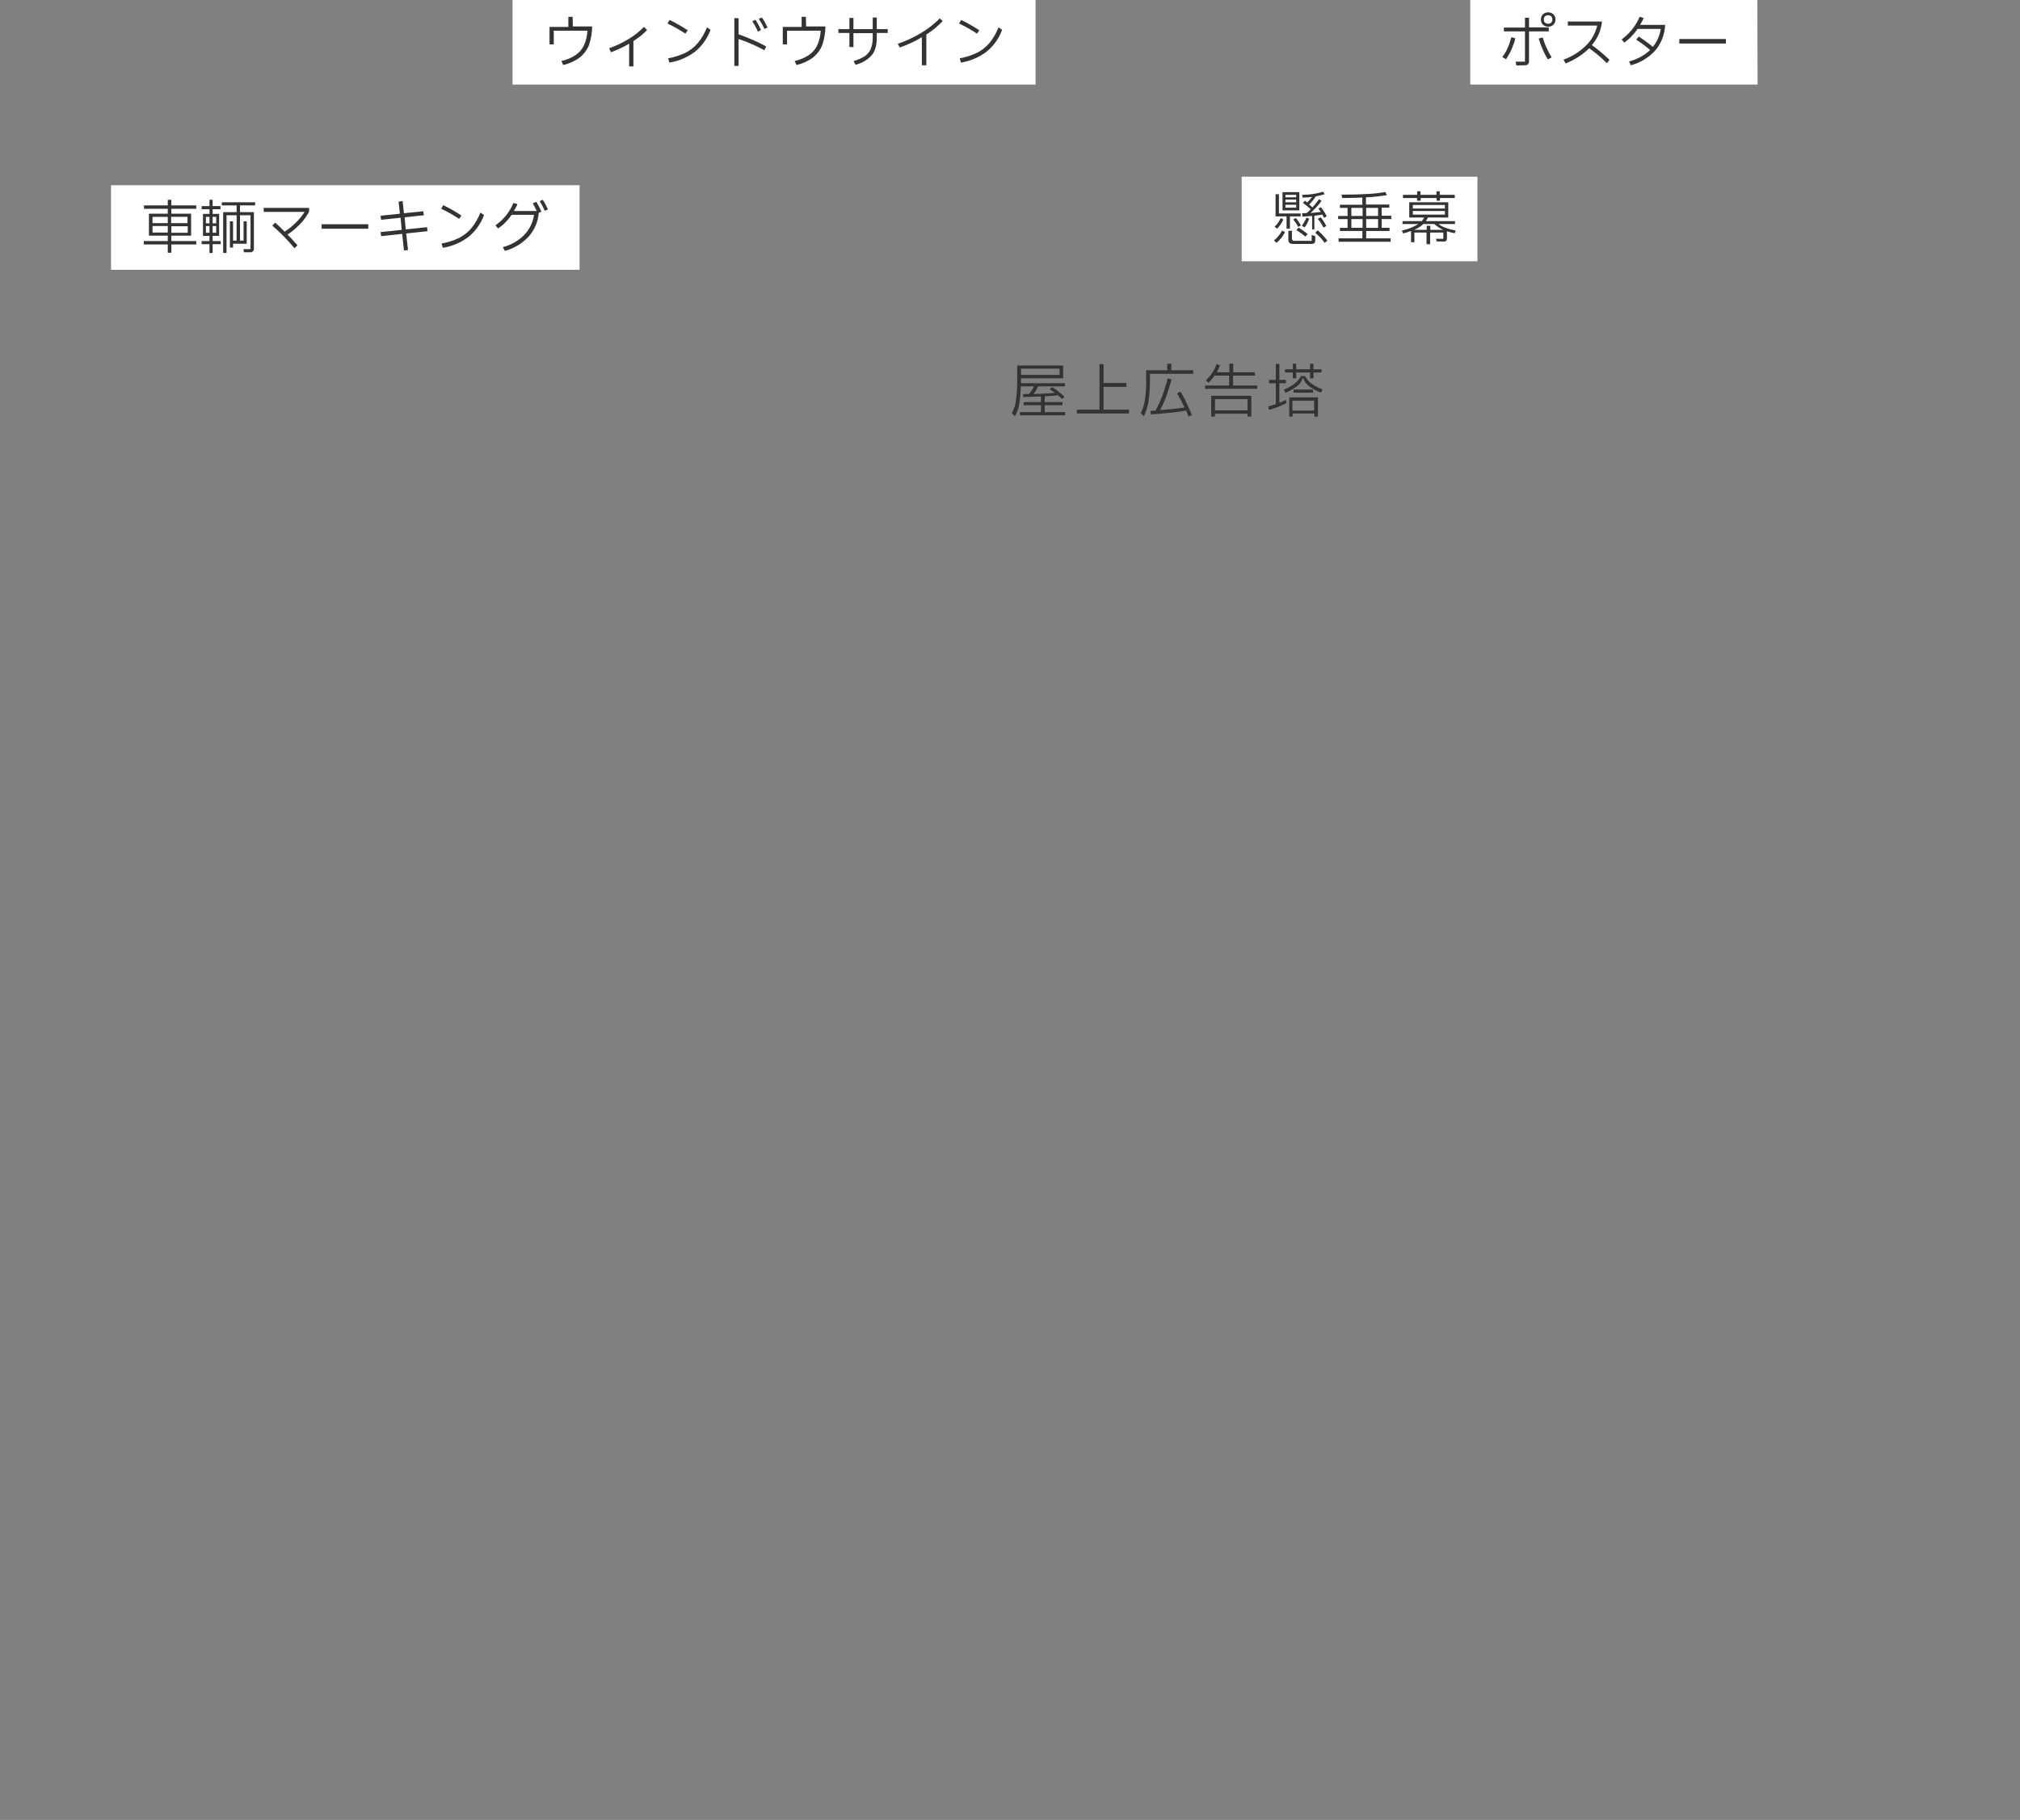 <?xml version="1.0" encoding="utf-8"?>
<!-- Generator: Adobe Illustrator 26.0.2, SVG Export Plug-In . SVG Version: 6.00 Build 0)  -->
<svg version="1.1" id="レイヤー_1" xmlns="http://www.w3.org/2000/svg" xmlns:xlink="http://www.w3.org/1999/xlink" x="0px"
	 y="0px" viewBox="0 0 900.6 811.6" style="enable-background:new 0 0 900.6 811.6;" xml:space="preserve">
<rect x="0" y="0" width="900.6" height="811.6" fill="#808080" stroke="none"/>
<style type="text/css">
	.st0{fill:#FFFFFF;}
	.st1{fill:#333333;}
</style>
<g id="レイヤー_2_00000100373175627752480470000016815292358648810937_">
	<g id="illust">
		<g>
			<g>
				<g>
					<rect x="656" y="0.5" class="st0" width="127.1" height="36.7"/>
					<path class="st0" d="M782.5,1v35.7h-126V1H782.5 M783.5,0h-128v37.7h128.1L783.5,0L783.5,0z"/>
					<path class="st1" d="M669.8,25.5c0.9-1.3,1.8-2.7,2.4-4.2c0.7-1.5,1.2-3.1,1.6-4.7l1.8,0.5c-0.4,1.7-1,3.3-1.7,4.9
						s-1.5,3-2.4,4.4L669.8,25.5z M676.1,29.2l-0.4-1.7h4.2V14h-9.4v-1.7h9.4V7.9h1.8v4.3h8.8V14h-8.8v13.3c0,0.5-0.1,1-0.5,1.4
						c-0.4,0.3-0.9,0.5-1.5,0.4L676.1,29.2z M690.1,26.5c-1.8-2.9-3.1-6.1-4.1-9.3l1.8-0.5c0.9,3.1,2.3,6.1,4,8.9L690.1,26.5z
						 M687.9,11c-0.6-0.6-0.9-1.4-0.9-2.3c0-0.8,0.3-1.7,0.9-2.3c0.6-0.6,1.5-0.9,2.3-0.9c0.9,0,1.7,0.3,2.4,0.9
						c0.6,0.6,0.9,1.4,0.9,2.3c0,0.8-0.3,1.7-0.9,2.3c-0.6,0.6-1.5,0.9-2.4,0.9C689.4,11.9,688.5,11.6,687.9,11L687.9,11z
						 M691.6,10.1c0.3-0.3,0.5-0.8,0.5-1.2V8.5c0-0.5-0.2-0.9-0.5-1.2c-0.4-0.3-0.9-0.5-1.4-0.5s-1,0.1-1.4,0.5
						c-0.3,0.3-0.5,0.8-0.5,1.2v0.4c0,0.5,0.2,0.9,0.5,1.2c0.4,0.3,0.9,0.5,1.4,0.5C690.7,10.6,691.2,10.4,691.6,10.1L691.6,10.1z"
						/>
					<path class="st1" d="M716.4,28.2c-2.4-2.5-5.1-4.7-7.9-6.7c-1.4,1.5-3,2.7-4.7,3.8c-1.8,1.2-3.8,2.2-5.8,3l-0.9-1.7
						c3.8-1.4,7.2-3.5,10-6.3c2.5-2.4,4.2-5.5,5-8.9H699V9.6h15.2c0,0.9-0.2,1.7-0.4,2.5c-0.7,3-2.1,5.7-4.1,8
						c2.8,2,5.4,4.2,7.9,6.6L716.4,28.2z"/>
					<path class="st1" d="M742.4,11.1c-0.2,4.2-1.7,8.2-4.4,11.4c-2.9,3.2-6.7,5.5-10.9,6.6l-0.8-1.7c3.5-0.9,6.7-2.6,9.4-5.1
						c-2-1.7-4-3.2-6.2-4.6l1.1-1.4c2.2,1.4,4.3,2.9,6.3,4.6c1.9-2.3,3.1-5.1,3.5-8h-10.3c-0.8,1.2-1.6,2.2-2.6,3.2
						c-1,1.1-2.1,2-3.3,2.9l-1.2-1.4c3.5-2.6,6.3-6,8-10.1l1.8,0.5c-0.4,1.1-1,2.1-1.6,3.1H742.4z"/>
					<path class="st1" d="M769.5,19.4h-20.8v-2h20.8V19.4z"/>
					<rect x="553.6" y="78.8" class="st0" width="105.1" height="37.7"/>
					<path class="st1" d="M568,107.2c0.8-0.6,1.5-1.3,2.1-2.1c0.6-0.7,1.1-1.5,1.5-2.3l1.3,0.7c-0.9,1.9-2.2,3.5-3.8,4.8L568,107.2z
						 M572.2,97.9c-0.4,0.7-0.8,1.5-1.2,2.1c-0.5,0.7-1,1.4-1.6,2l-1.1-0.9c1.1-1.1,2.1-2.4,2.7-3.9L572.2,97.9z M575.1,96.5v5.5
						h-1.5v-5.5h-4.9v-9.9h1.5v8.6h9.7v1.3H575.1z M571.8,85.7h7.5v8.1h-7.5V85.7z M577.9,88v-1.1h-4.8V88H577.9z M577.9,90.2V89
						h-4.8v1.2H577.9z M573.1,91.3v1.3h4.8v-1.3H573.1z M584.8,107.4v-2.6l1.6,0.5v1.9c0,0.4-0.1,0.9-0.4,1.2
						c-0.4,0.3-0.8,0.4-1.3,0.4h-7.6c-0.6,0-1.1,0-1.7-0.2c-0.4-0.1-0.7-0.4-0.8-0.7c-0.2-0.5-0.3-1-0.2-1.5v-3.5h1.6v3.4
						c0,0.3,0.1,0.6,0.3,0.9c0.3,0.2,0.7,0.3,1,0.2L584.8,107.4z M577.7,97.2c0.9,1,1.6,2.1,2.3,3.3l-1.2,0.7
						c-0.3-0.6-0.7-1.2-1-1.7c-0.4-0.5-0.8-1.1-1.2-1.6L577.7,97.2z M578.9,101.5c1.4,0.8,2.8,1.8,4.1,2.9l-1,1.1
						c-1.3-1.1-2.6-2-4-2.9L578.9,101.5z M583.7,97.6c-0.3,0.7-0.6,1.4-0.9,2c-0.3,0.6-0.7,1.3-1.2,1.8l-1.2-0.8
						c0.9-1.1,1.6-2.3,2.1-3.6L583.7,97.6z M580.5,95.1c1,0,1.7-0.1,2.1-0.1c0.4-0.3,1-0.9,1.8-1.7c-1.1-1-2.3-2-3.5-2.8l0.9-1
						l1,0.8c0.8-0.8,1.5-1.6,2.2-2.5c-1.4,0.2-2.7,0.3-4.2,0.3l-0.3-1.2c3.2,0,6.4-0.5,9.4-1.4l0.7,1.1c-1.3,0.4-2.6,0.7-4,1
						c-0.8,1.3-1.8,2.5-2.9,3.6c0.6,0.5,1,0.9,1.4,1.3c1.1-1.1,2.1-2.4,3-3.7l1.1,0.8c-1.4,1.9-3.1,3.7-4.9,5.4
						c1.7-0.2,3.2-0.3,4.6-0.5c-0.4-0.6-0.8-1.1-1.1-1.5l1.1-0.6c0.5,0.6,1,1.3,1.4,1.9c0.5,0.8,0.9,1.5,1.2,2.2l-1.2,0.6
						c-0.2-0.5-0.5-0.9-0.8-1.4c-1,0.2-2.1,0.3-3.5,0.5v6.1h-1v-6c-1.6,0.1-3.1,0.2-4.3,0.3L580.5,95.1z M587.5,102.7
						c1.6,1.4,3,2.9,4.3,4.6l-1.2,1c-1.2-1.7-2.7-3.2-4.2-4.5L587.5,102.7z M588.8,96.9c0.5,0.6,1,1.2,1.4,1.9
						c0.4,0.6,0.8,1.3,1.1,2l-1.2,0.7c-0.4-0.7-0.8-1.4-1.2-2.1c-0.4-0.6-0.9-1.2-1.4-1.8L588.8,96.9z"/>
					<path class="st1" d="M620.3,97.7H616v3.9h3.5v1.4h-10.4v3.3H620v1.5h-23.2v-1.5h10.6V103h-10v-1.4h3.4v-3.9h-4.2v-1.4h4.2v-3.6
						h-3.4v-1.4h10v-3.2c-2.8,0.1-5.8,0.2-9,0.2l-0.3-1.5c4.6,0,8.4-0.1,11.5-0.3c2.7-0.1,5.4-0.4,8-0.9l0.8,1.4
						c-3.1,0.5-6.3,0.9-9.4,1v3.2h10.4v1.4H616v3.6h4.3V97.7z M607.5,92.7h-5v3.6h5V92.7z M602.5,97.7v3.9h5v-3.9H602.5z
						 M614.4,96.3v-3.6h-5.3v3.6H614.4z M609.1,101.6h5.3v-3.9h-5.3V101.6z"/>
					<path class="st1" d="M648.6,104c-1.2-0.2-2.3-0.5-3.5-0.9v3.2c0,0.4-0.1,0.8-0.3,1.1c-0.3,0.2-0.7,0.4-1.1,0.3h-3.1l-0.4-1.2
						h3.3v-2.8h-5.9v5.2H636v-5.2h-5.4v4.3h-1.5v-5c-1.2,0.4-2.3,0.8-3.5,1.1l-0.6-1.3c2.6-0.5,5.1-1.5,7.4-2.9h-7.1v-1.3h8.6
						c0.4-0.5,0.8-1,1.1-1.6h-6.7v-6.8h17.4V97h-9.1c-0.2,0.6-0.6,1.1-0.9,1.6h13v1.3h-7.4c0.9,0.7,1.9,1.2,3,1.6
						c1.5,0.6,3.1,1,4.7,1.3L648.6,104z M633.3,89.5h-1.5v-1.2h-6.3v-1.4h6.3v-1.6h1.5v1.6h7.1v-1.6h1.5v1.6h6.7v1.4H642v1.2h-1.5
						v-1.2h-7.1v1.2H633.3z M644.2,91.4h-14.3V93h14.3V91.4z M644.2,94.1h-14.3v1.6h14.3V94.1z M637.7,102.5h5.8
						c-1.5-0.6-2.8-1.5-4-2.6h-4.9c-1.2,1.1-2.6,2-4.1,2.6h5.6v-1.8h1.6L637.7,102.5L637.7,102.5z"/>
					<path class="st1" d="M465.7,183.8h9.2v1.4h-20.2v-1.4h9.4v-3.1h-7.7v-1.4h7.7v-2.5c-2.3,0.1-4.9,0.2-7.9,0.3l-0.1-1.4h2.7
						c0.9-1.1,1.6-2.2,2.2-3.4h-5.9c0,2.7-0.3,5.4-0.7,8c-0.3,1.9-1,3.7-1.9,5.4l-1.4-1.4c1-1.9,1.7-3.9,1.9-6
						c0.4-3.3,0.6-6.7,0.5-10.1V163H474v5.7h-18.8c0,1,0,1.7,0,2.2h19.6v1.4h-11.9c-0.6,1.2-1.3,2.3-2.1,3.4
						c3.2-0.1,6.3-0.2,9.5-0.5c-0.9-0.7-1.7-1.2-2.3-1.7l1.1-0.9c0.9,0.6,1.8,1.2,2.8,2s1.9,1.6,2.7,2.3l-1.1,1l-1.1-1l-0.6-0.6
						c-1.7,0.2-3.7,0.3-6,0.4v2.6h7.9v1.4h-7.9v3.1H465.7z M472.4,164.4h-17.2v2.8h17.2V164.4z"/>
					<path class="st1" d="M503.3,184.4h-23.2v-1.7h10.1v-20.3h1.8v8.4h10.2v1.7H492v10.2h11.4L503.3,184.4L503.3,184.4z"/>
					<path class="st1" d="M522.1,165.1h9.9v1.6h-19.3v2.7c0,3.1-0.2,6.2-0.6,9.3c-0.3,2.4-1.1,4.7-2.1,6.9l-1.4-1.3
						c1-2,1.6-4.1,1.9-6.3c0.4-2.8,0.6-5.7,0.5-8.5v-4.4h9.4v-2.9h1.8v2.9H522.1z M526.3,174.6c0.8,1.4,1.8,3.1,2.7,5.1
						s1.8,3.8,2.4,5.3l-1.5,0.8c-0.3-0.9-0.7-1.8-1.1-2.7c-2.1,0.4-4.5,0.7-7.3,1s-5.6,0.5-8.4,0.7l-0.2-1.6c1,0,1.8-0.1,2.3-0.1
						c1.2-2.2,2.2-4.5,3.1-6.9c0.9-2.4,1.7-5,2.3-7.5l1.7,0.5c-0.6,2.4-1.4,4.8-2.2,7.2c-0.8,2.2-1.8,4.4-2.9,6.5
						c4.1-0.3,7.7-0.7,10.9-1.2c-1-2.1-2.1-4.2-3.3-6.3L526.3,174.6z"/>
					<path class="st1" d="M549.7,171.9h10.8v1.5h-23.2v-1.5H548v-4.4h-6.5c-0.8,1.2-1.7,2.2-2.7,3.2l-1.2-1.1c1.1-1,2.1-2.2,2.9-3.4
						c0.8-1.2,1.4-2.5,1.9-3.8l1.5,0.5c-0.4,1.1-0.8,2.1-1.4,3.1h5.6v-3.8h1.7v3.8h9.7v1.5h-9.7L549.7,171.9L549.7,171.9z
						 M541.7,185.8H540v-9.3h17.9v9.3h-1.7v-1.3h-14.5V185.8z M556.2,178h-14.5v5h14.5V178z"/>
					<path class="st1" d="M570.4,179.6c1.2-0.5,2.1-0.9,2.9-1.3l0.3,1.5c-2.5,1.2-5.1,2.2-7.7,3l-0.5-1.5c1.4-0.4,2.6-0.8,3.4-1.1
						v-9.3h-3v-1.5h3v-7.1h1.6v7.1h2.9v1.5h-2.9V179.6z M581.8,167.7c0.7,1.3,1.6,2.4,2.8,3.3c1.5,1.1,3.2,2,5,2.6l-0.6,1.5
						c-4.5-1.7-7.2-3.9-8-6.5h-0.2c-0.4,1.4-1.3,2.7-2.5,3.6c-1.6,1.2-3.3,2.2-5.2,3l-0.7-1.5c1.8-0.6,3.4-1.6,4.9-2.7
						c1.1-0.9,2.1-2,2.7-3.3L581.8,167.7z M577.9,168.7h-1.5v-2.6h-3.5v-1.4h3.5v-2.5h1.5v2.5h6.2v-2.5h1.5v2.5h3.6v1.4h-3.6v2.6
						h-1.5v-2.6h-6.2V168.7z M576.3,185.8h-1.5v-8.6h12.8v8.6H586v-1.4h-9.7V185.8z M585.9,178.7h-9.7v4.4h9.7V178.7z M576.7,175.1
						v-1.4h8.7v1.4H576.7z"/>
					<rect x="228.5" y="0" class="st0" width="233.2" height="37.7"/>
					<path class="st1" d="M255.4,11.8h8.6c0,2.8-0.5,5.6-1.4,8.3c-0.9,2.2-2.3,4.1-4.2,5.6c-2.2,1.6-4.7,2.7-7.3,3.3l-0.8-1.8
						c2.3-0.5,4.5-1.4,6.4-2.7c1.6-1.1,2.9-2.6,3.7-4.4c0.9-2,1.4-4.2,1.5-6.4h-15v6.1H245V12h8.4V7.5h1.9L255.4,11.8z"/>
					<path class="st1" d="M288.5,13.4c-1.8,1.9-3.9,3.5-6.1,4.9v11.3h-1.9V19.5c-2.6,1.5-5.3,2.8-8.1,3.8l-0.8-1.8
						c3-1,5.8-2.4,8.5-4c2.6-1.5,4.9-3.4,7-5.5L288.5,13.4z"/>
					<path class="st1" d="M305.6,15c-2.6-1.7-5.2-3.2-8-4.5l0.9-1.6c2.8,1.3,5.5,2.9,8.1,4.6L305.6,15z M297.9,26
						c2.7-0.5,5.3-1.3,7.8-2.5c2.1-1.1,4-2.6,5.5-4.4c1.7-2.1,3-4.4,4-6.9l1.6,1.1c-1.4,3.8-3.8,7.2-7,9.8
						c-3.4,2.5-7.3,4.2-11.4,4.8L297.9,26z"/>
					<path class="st1" d="M329.3,8.1v7.2c4.2,1.5,8.4,3.3,12.3,5.4l-0.8,1.7c-3.7-2-7.5-3.7-11.5-5v12h-1.9V8.1H329.3z M337.9,14.1
						c-0.7-1.6-1.5-3.1-2.5-4.6l1.4-0.7c1,1.5,1.8,3,2.5,4.6L337.9,14.1z M340.8,12.9c-0.7-1.6-1.6-3.1-2.5-4.5l1.4-0.6
						c1,1.4,1.8,3,2.5,4.5L340.8,12.9z"/>
					<path class="st1" d="M359.4,11.8h8.6c0,2.8-0.5,5.6-1.4,8.3c-0.9,2.2-2.3,4.1-4.2,5.6c-2.2,1.6-4.7,2.7-7.3,3.3l-0.8-1.8
						c2.3-0.5,4.5-1.4,6.4-2.7c1.6-1.1,2.9-2.6,3.7-4.4c0.9-2,1.4-4.2,1.5-6.4h-15v6.1H349V12h8.4V7.5h1.9L359.4,11.8L359.4,11.8z"
						/>
					<path class="st1" d="M395.8,13v1.7h-4.9V17c0,3.3-0.8,5.9-2.3,7.7c-1.9,2.1-4.4,3.5-7.2,4.2l-0.8-1.7c1.7-0.4,3.4-1.2,4.9-2.1
						c1.2-0.8,2.1-1.9,2.7-3.2c0.6-1.5,0.9-3.2,0.9-4.8v-2.3h-8.6V21h-1.8v-6.3h-4.9V13h4.9V8h1.8v5h8.6V7.8h1.8V13H395.8z"/>
					<path class="st1" d="M420.3,9.4c-2.2,2.3-4.6,4.3-7.3,6v13.7h-2V16.6c-3.1,1.9-6.5,3.4-9.9,4.6l-0.8-1.7
						c3.6-1.2,7-2.8,10.2-4.7c3.1-1.8,6-4.1,8.5-6.6L420.3,9.4z"/>
					<path class="st1" d="M435.6,15c-2.6-1.7-5.2-3.2-8-4.5l0.9-1.6c2.8,1.3,5.5,2.9,8.1,4.6L435.6,15z M427.9,26
						c2.7-0.5,5.3-1.3,7.8-2.5c2.1-1.1,4-2.6,5.5-4.4c1.7-2.1,3-4.4,4-6.9l1.6,1.1c-1.4,3.8-3.8,7.2-7,9.8
						c-3.4,2.5-7.3,4.2-11.4,4.8L427.9,26z"/>
					<rect x="49.5" y="82.6" class="st0" width="208.9" height="37.7"/>
					<path class="st1" d="M76.4,107.5h11.1v1.5H76.4v3.7h-1.6V109H64.1v-1.5h10.7v-2.4h-8.4v-9.8h8.4v-2.2H64.2v-1.5h10.6v-2.5h1.6
						v2.5h11.1v1.5H76.4v2.2h8.8v9.8h-8.8V107.5z M74.8,96.7H68v2.8h6.8V96.7z M68,100.8v2.9h6.8v-2.9H68z M83.6,99.5v-2.8h-7.3v2.8
						H83.6z M76.4,103.8h7.3v-2.9h-7.3V103.8z"/>
					<path class="st1" d="M97.7,105.2h-2.9v2.3h3.6v1.4h-3.6v3.9h-1.4v-3.9h-3.5v-1.4h3.5v-2.3h-2.9v-9.8h2.9v-2.1h-3.5v-1.4h3.5
						v-2.8h1.4v2.8h3.5v1.4h-3.5v2.1h2.9V105.2z M93.4,96.7h-1.6v2.9h1.6V96.7z M91.8,100.8v3h1.6v-3H91.8z M96.4,99.6v-2.9h-1.6
						v2.9H96.4z M94.8,100.8v3h1.6v-3H94.8z M113.7,91.6H107v3h6.2v16.2c0.1,0.8-0.4,1.5-1.2,1.7c-0.2,0-0.3,0-0.5,0h-2.7l-0.3-1.4
						h3.2V96H107v11.3h1.6v-8.6h1.4v10h-6.1v1.7h-1.4V98.7h1.4v8.6h1.6V96H101v16.8h-1.5V94.6h6v-3h-6.6v-1.4h14.9L113.7,91.6z"/>
					<path class="st1" d="M117.5,92.7h20.3v1.7c-1.1,2-2.4,3.9-4,5.5c-1.7,1.8-3.6,3.4-5.6,4.7c1.6,1.6,3,3.2,4.4,4.8l-1.3,1.3
						c-3-3.6-6.3-7-9.9-10.1l1.3-1.3c1.6,1.4,3,2.7,4.2,4c1.9-1.2,3.6-2.6,5.2-4.2c1.4-1.4,2.6-2.9,3.7-4.6h-18.2L117.5,92.7
						L117.5,92.7z"/>
					<path class="st1" d="M164.2,102h-20.8v-2h20.8V102z"/>
					<path class="st1" d="M190.4,101.3l0.2,1.8l-9.5,1l0.8,7.4l-1.8,0.2l-0.8-7.4l-9.4,1l-0.2-1.8l9.4-1l-0.5-5.4l-8.7,0.9l-0.2-1.8
						l8.6-0.9l-0.6-5.4l1.8-0.2l0.6,5.4l8.6-0.9L189,96l-8.6,0.9l0.5,5.4L190.4,101.3z"/>
					<path class="st1" d="M204.7,97.6c-2.6-1.7-5.2-3.2-8-4.5l0.9-1.6c2.8,1.3,5.5,2.9,8.1,4.6L204.7,97.6z M196.9,108.6
						c2.7-0.5,5.3-1.3,7.8-2.5c2.1-1.1,4-2.6,5.5-4.4c1.7-2.1,3-4.4,4-6.9l1.6,1.1c-1.4,3.8-3.8,7.2-7,9.8
						c-3.4,2.5-7.3,4.2-11.4,4.8L196.9,108.6z"/>
					<path class="st1" d="M239.1,90c0.9,1.4,1.6,2.9,2.3,4.4l-1.2,0.5c-0.3,4-1.9,7.7-4.6,10.7c-2.8,3-6.5,5.2-10.5,6.3l-0.9-1.7
						c3.6-0.9,6.9-2.8,9.5-5.4c2.4-2.5,3.9-5.6,4.4-9h-10c-0.8,1.1-1.6,2.2-2.6,3.2c-1,1.1-2.2,2-3.4,2.9l-1.2-1.4
						c1.8-1.3,3.4-2.8,4.8-4.5c1.3-1.7,2.4-3.5,3.2-5.5l1.8,0.5c-0.4,1.1-1,2.1-1.6,3.1h10.2c-0.5-1.2-1.1-2.3-1.8-3.4L239.1,90z
						 M242,89.1c0.9,1.4,1.6,2.8,2.3,4.3l-1.4,0.6c-0.7-1.5-1.4-3-2.3-4.3L242,89.1z"/>
				</g>
			</g>
		</g>
	</g>
</g>
</svg>
